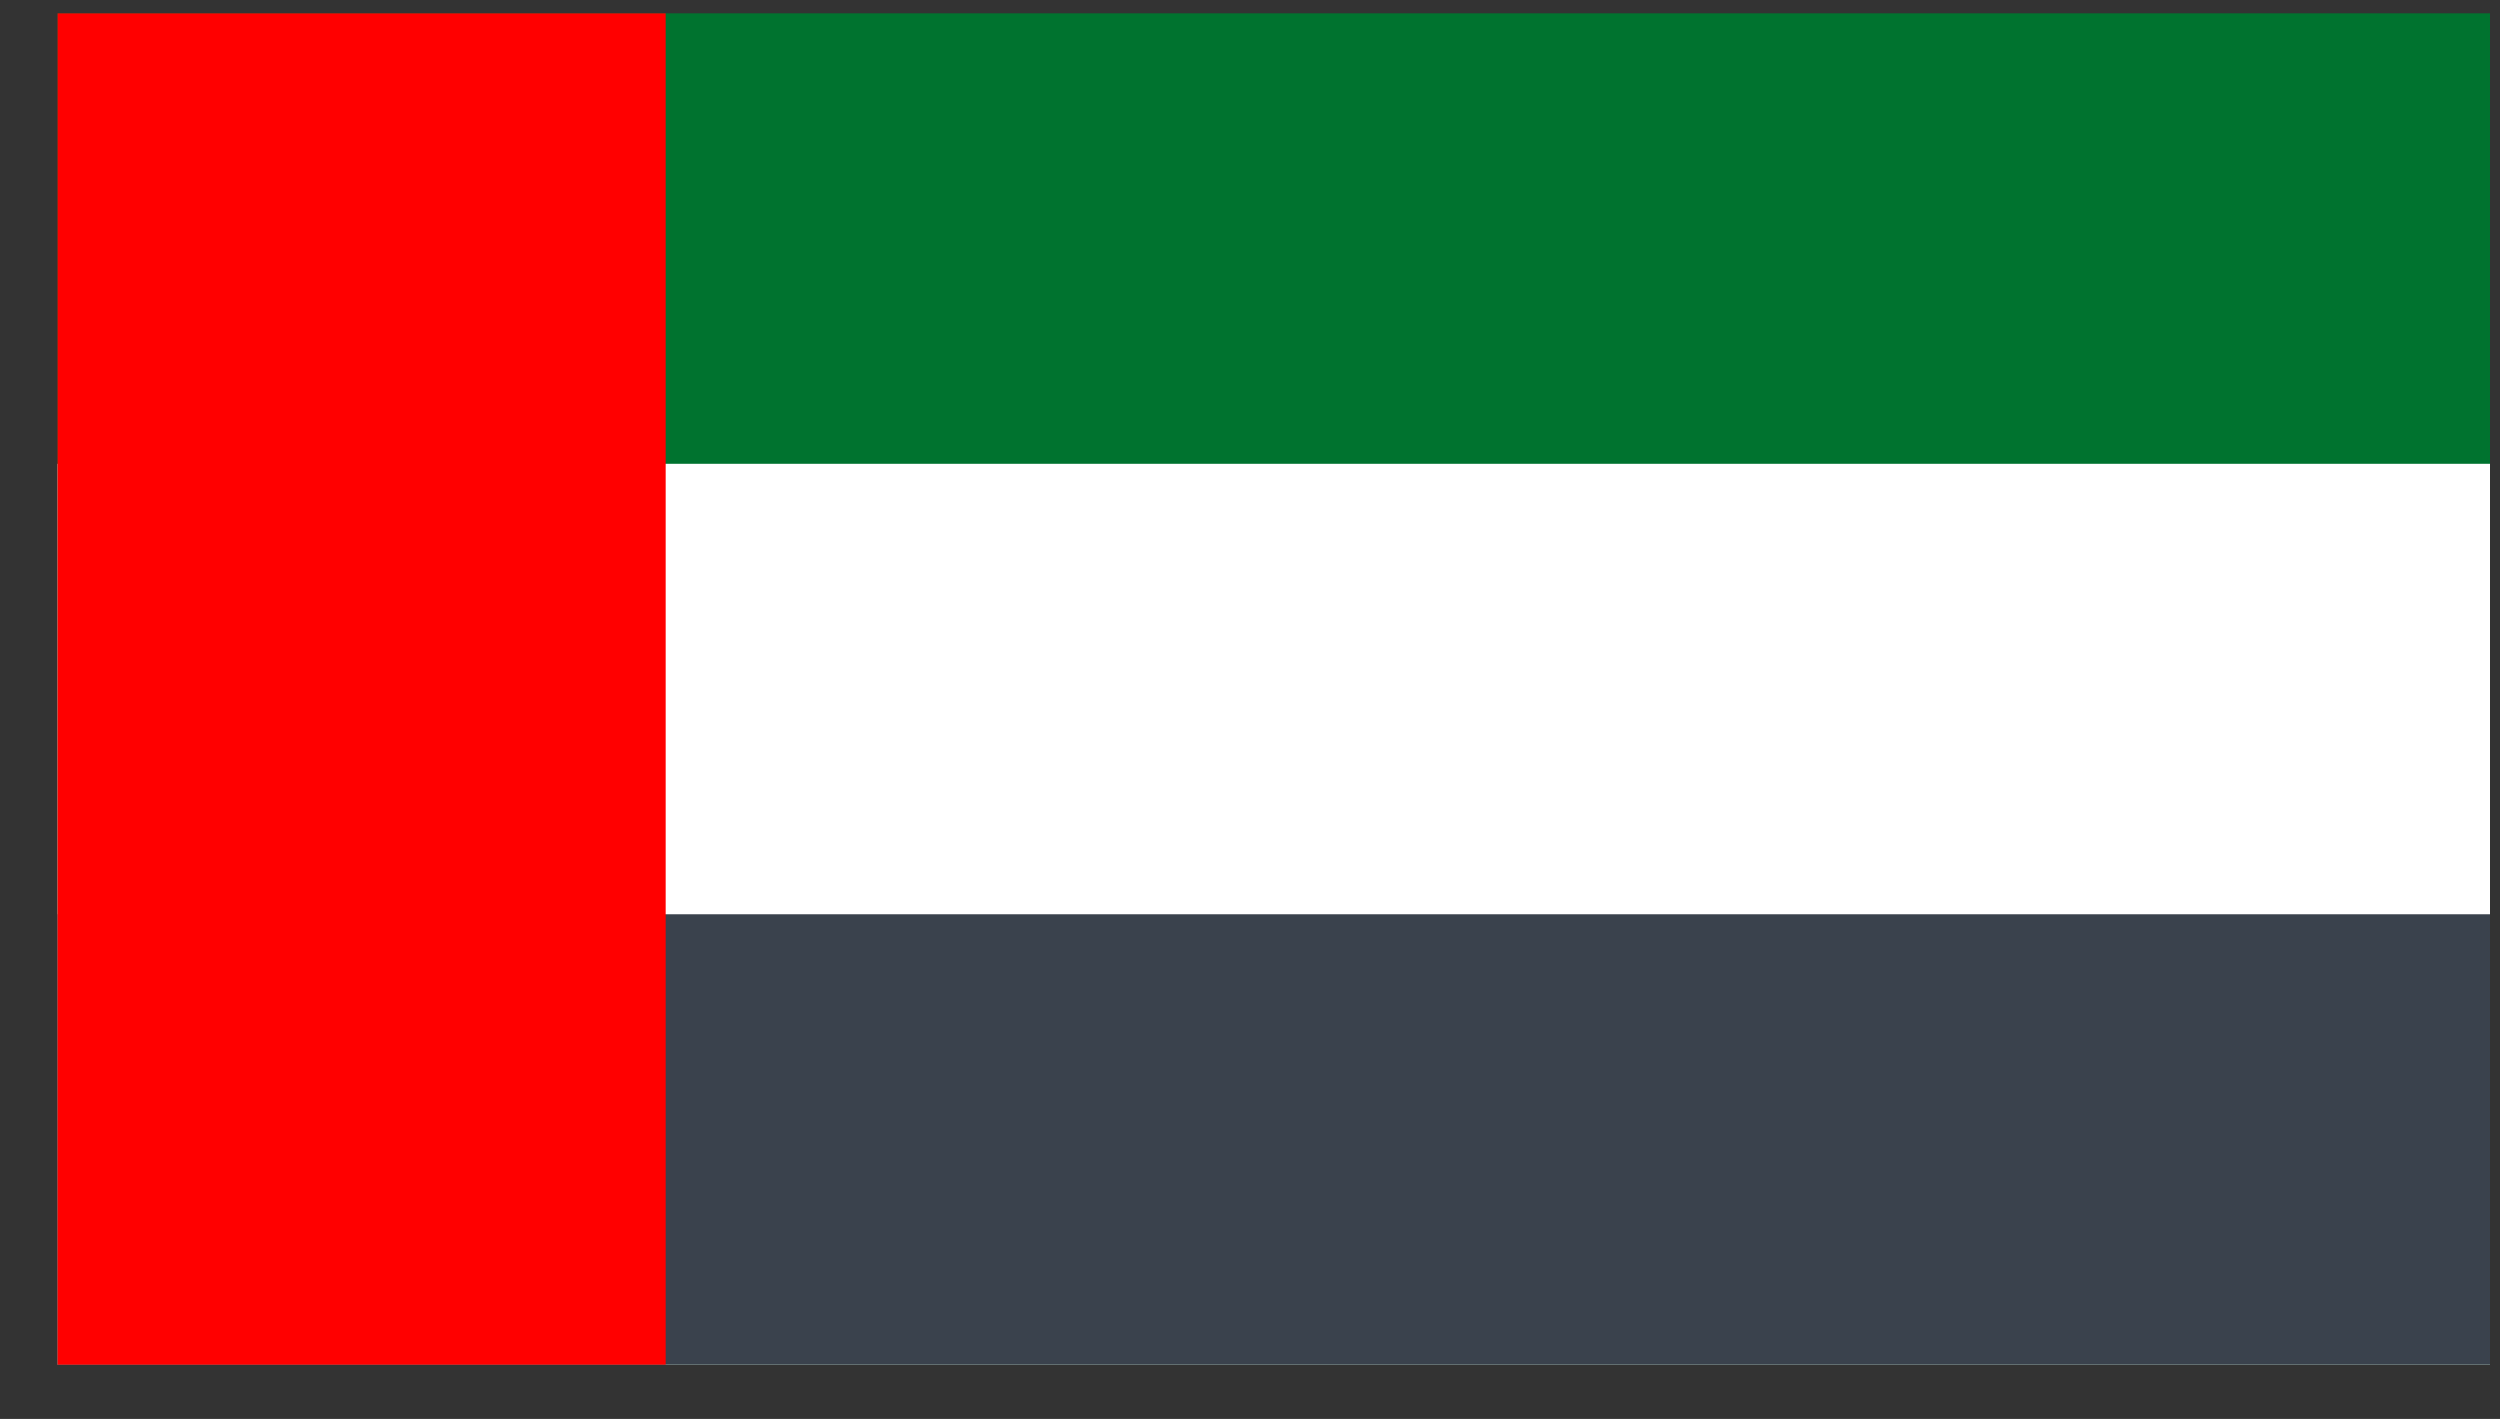 <svg width="37" height="21" viewBox="0 0 37 21" fill="none" xmlns="http://www.w3.org/2000/svg">
<rect x="0" y="0" width="37" height="21" fill="#333333" stroke="none"/>
<g clip-path="url(#clip0_299_325)">
<path d="M0.852 0.197H36.852V20.197H0.852V0.197Z" fill="#00732F"/>
<path d="M0.852 6.864H36.852V20.197H0.852V6.864Z" fill="white"/>
<path d="M0.852 13.531H36.852V20.197H0.852V13.531Z" fill="#3A424D"/>
<path d="M0.852 0.197H9.852V20.197H0.852V0.197Z" fill="#FF0000"/>
</g>
<defs>
<clipPath id="clip0_299_325">
<rect width="36" height="20" fill="white" transform="translate(0.852 0.197)"/>
</clipPath>
</defs>
</svg>
